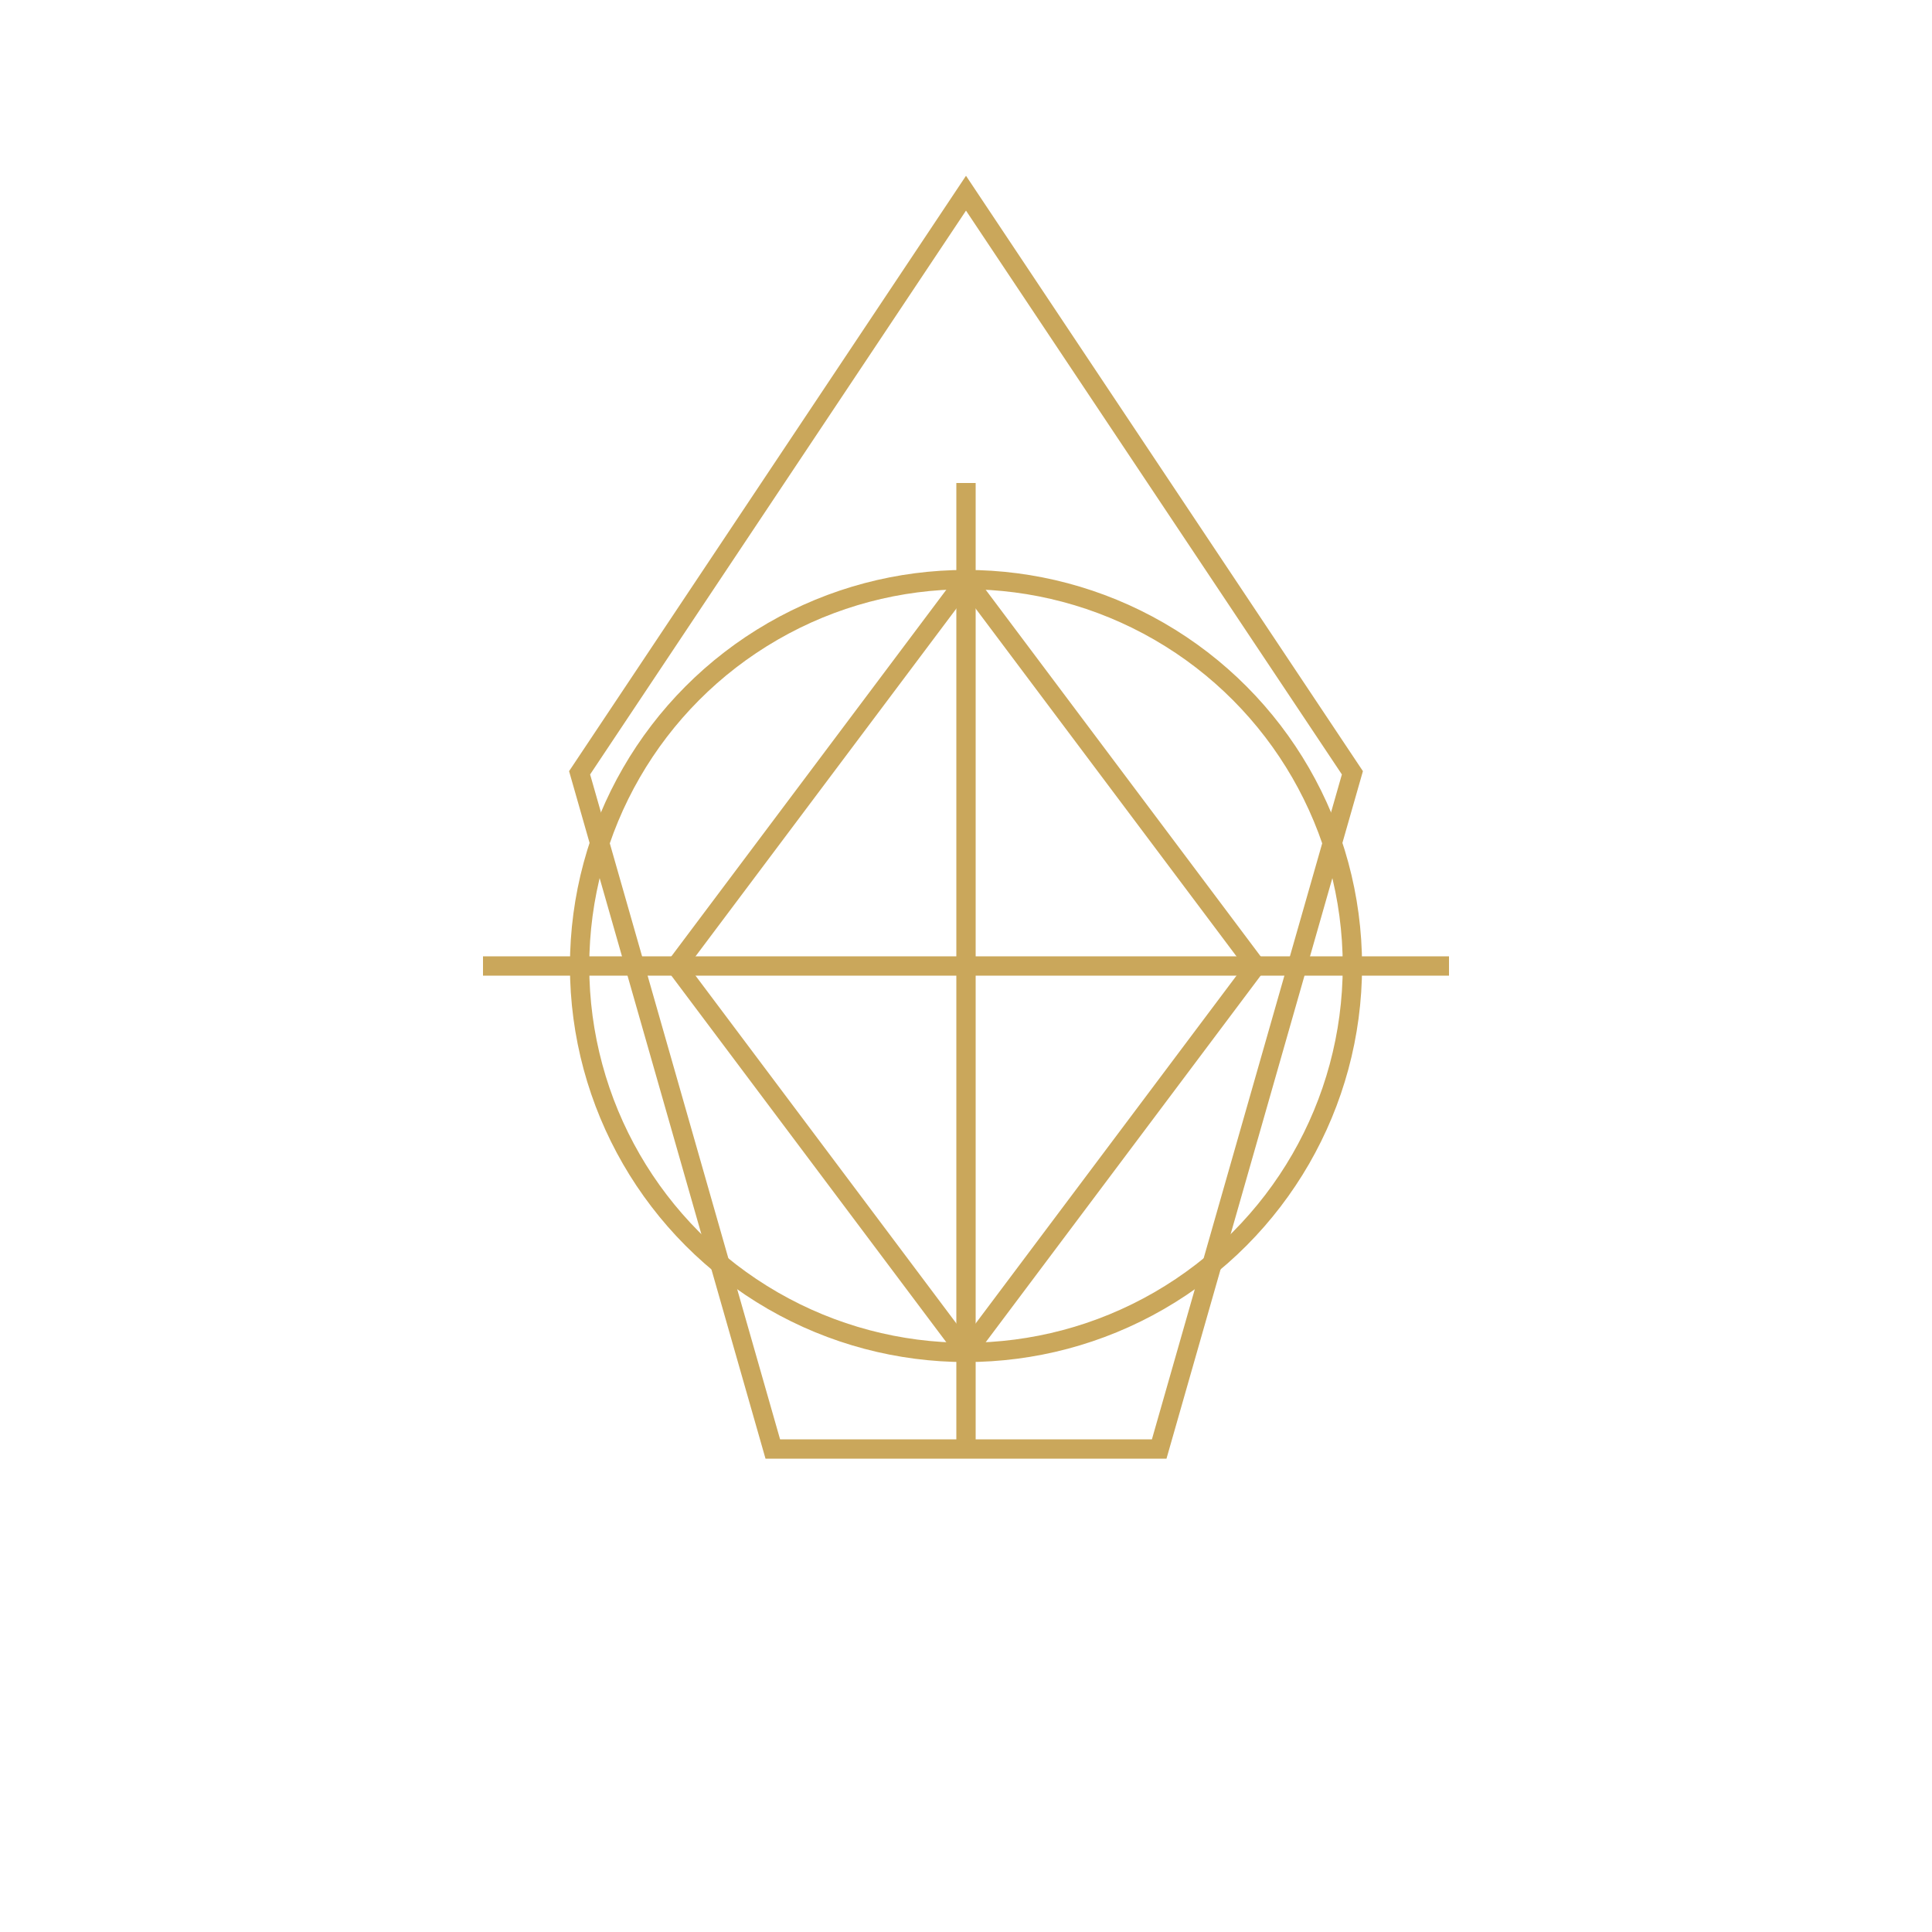 <svg width="200" height="200" viewBox="0 0 200 200" xmlns="http://www.w3.org/2000/svg">
  <g fill="none" stroke="#caa75b" stroke-width="2">
    <polygon points="100,20 140,80 120,150 80,150 60,80" />
    <circle cx="100" cy="100" r="40" />
    <path d="M100,60 L130,100 L100,140 L70,100 Z" />
    <line x1="50" y1="100" x2="150" y2="100" />
    <line x1="100" y1="50" x2="100" y2="150" />
  </g>
</svg>